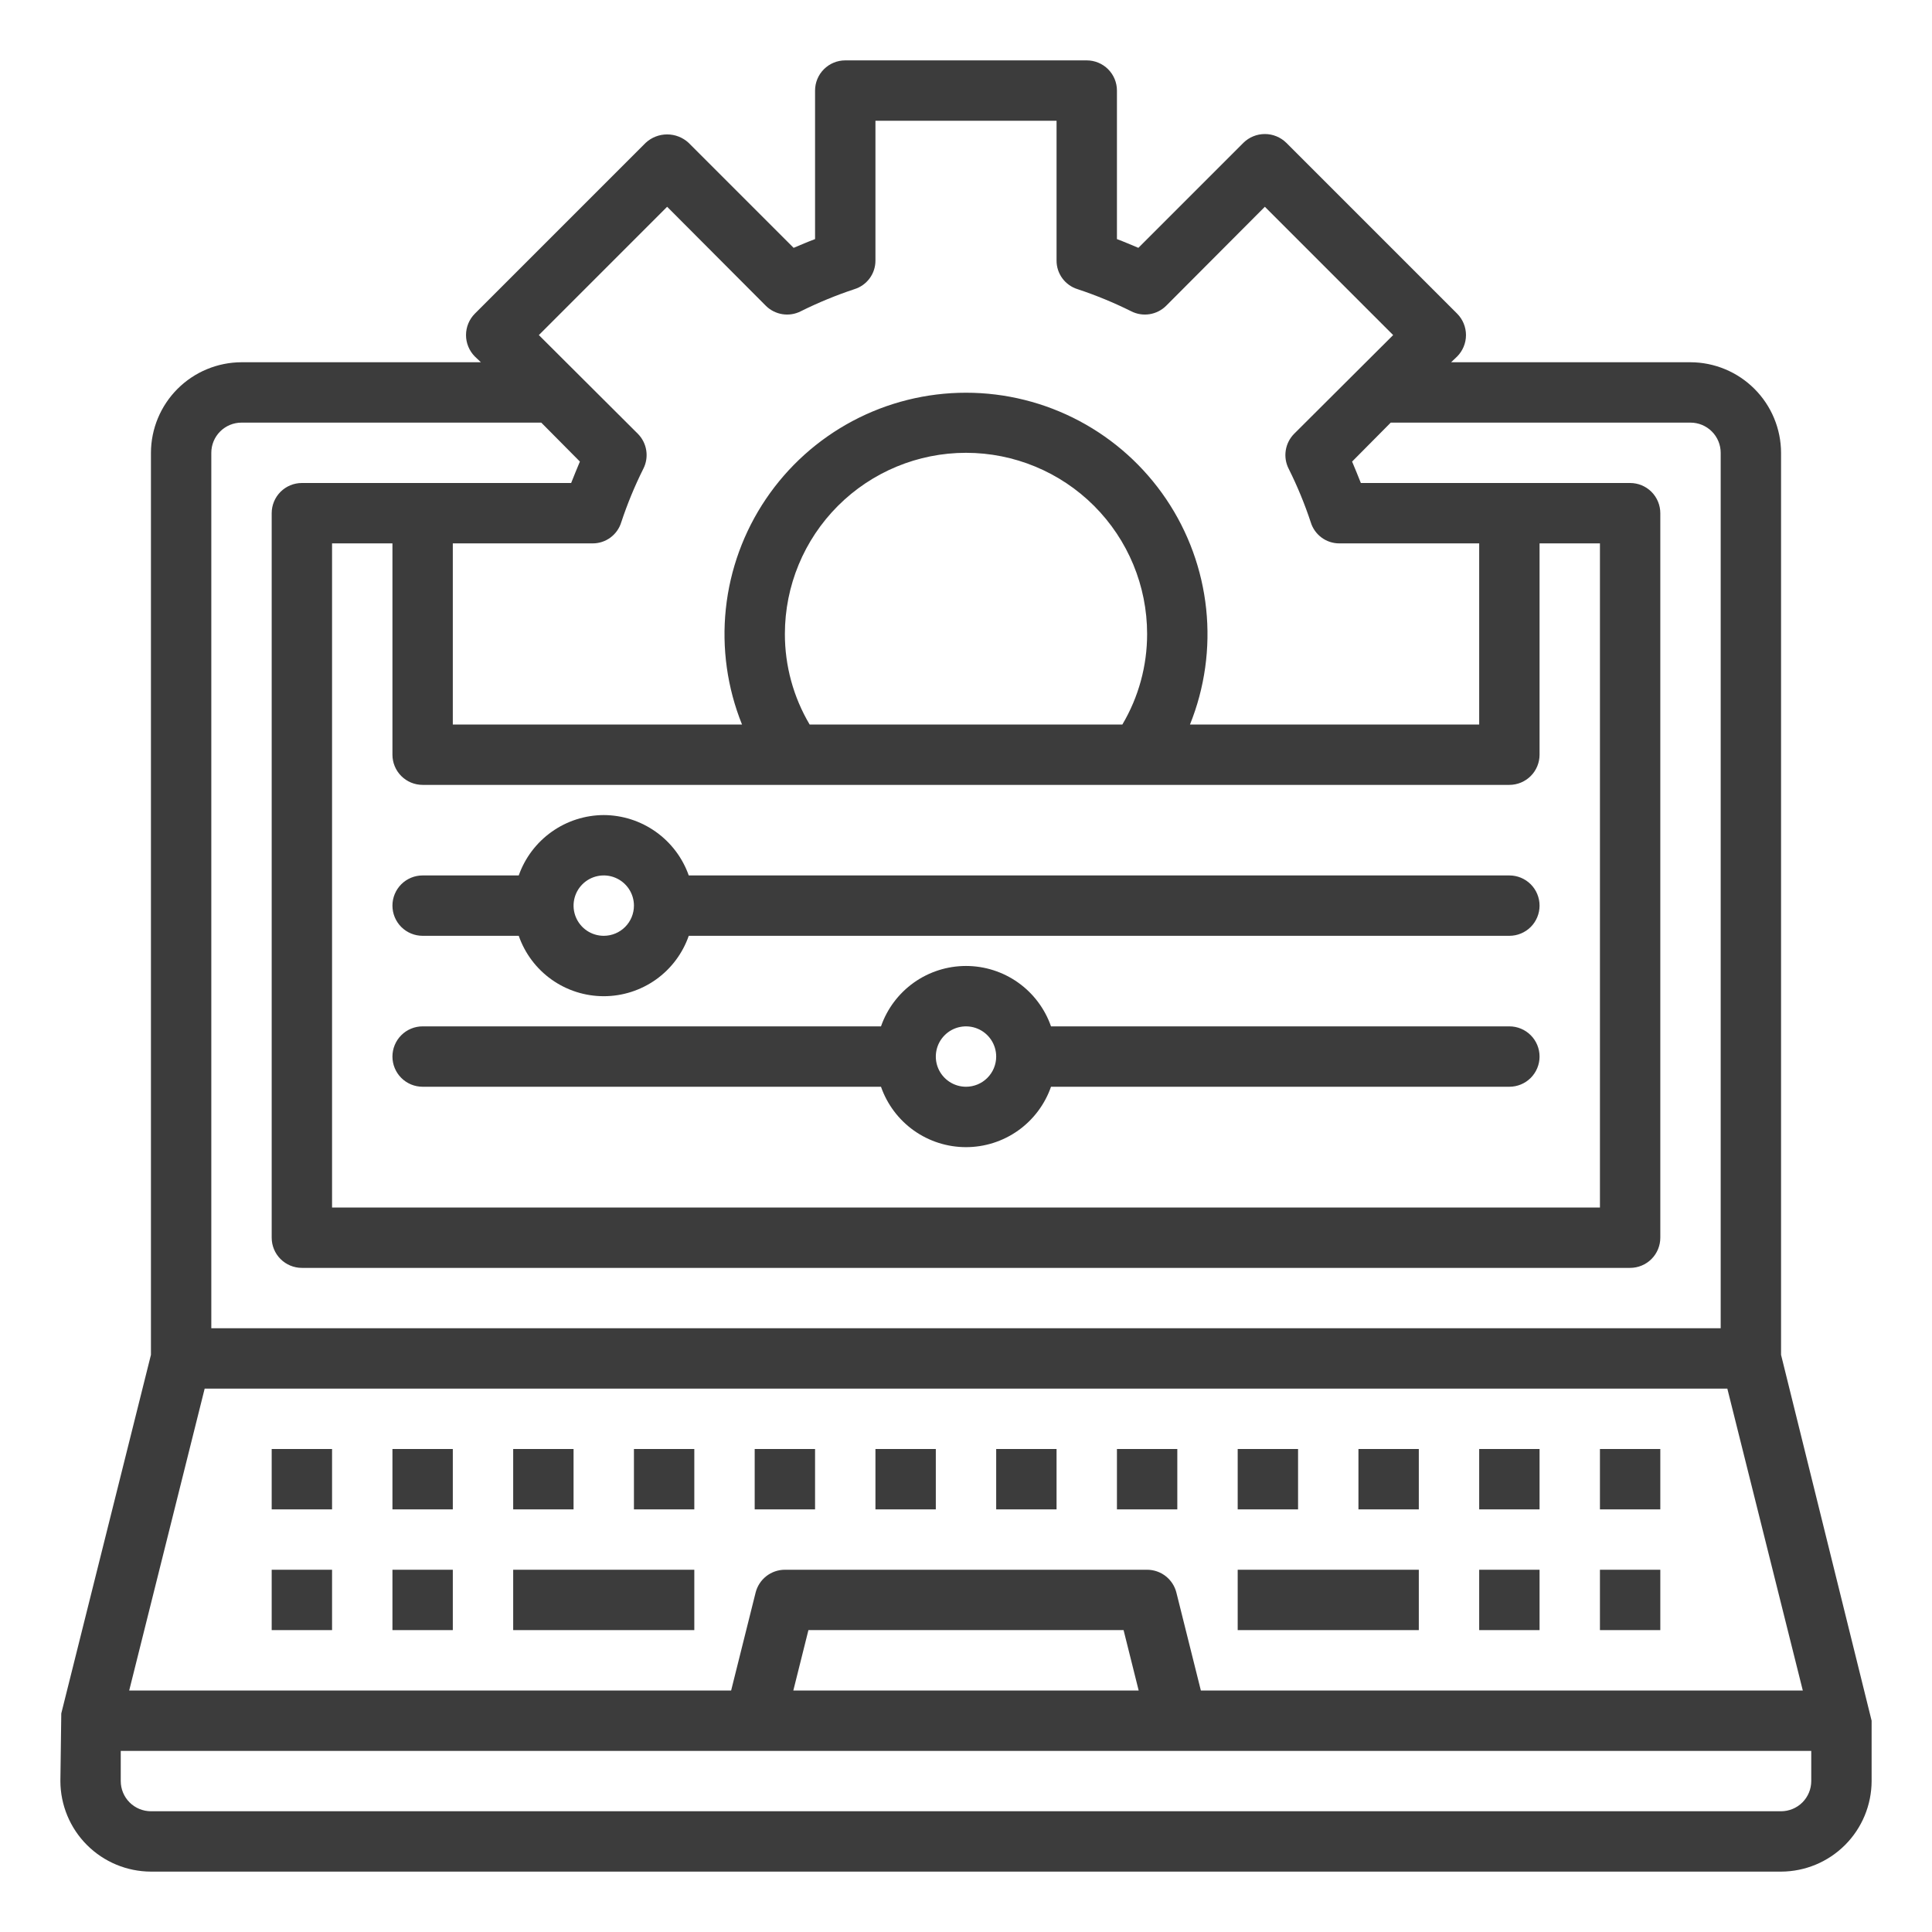 <svg width="110" height="110" viewBox="0 0 110 110" fill="none" xmlns="http://www.w3.org/2000/svg">
<path d="M101.406 77.138V25.781C101.402 24.415 100.858 23.106 99.891 22.14C98.925 21.174 97.616 20.629 96.25 20.625H82.62L82.964 20.298C83.286 19.974 83.467 19.535 83.467 19.078C83.467 18.621 83.286 18.182 82.964 17.858L73.236 8.13C72.91 7.81 72.472 7.631 72.016 7.631C71.559 7.631 71.121 7.81 70.795 8.13L64.814 14.111C64.402 13.939 64.006 13.767 63.594 13.613V5.156C63.594 4.7 63.413 4.263 63.09 3.941C62.768 3.619 62.331 3.438 61.875 3.438H48.125C47.669 3.438 47.232 3.619 46.91 3.941C46.587 4.263 46.406 4.7 46.406 5.156V13.613C45.994 13.767 45.598 13.939 45.186 14.111L39.205 8.13C38.872 7.823 38.437 7.653 37.984 7.653C37.532 7.653 37.096 7.823 36.764 8.13L27.036 17.858C26.714 18.182 26.533 18.621 26.533 19.078C26.533 19.535 26.714 19.974 27.036 20.298L27.38 20.625H13.75C12.384 20.629 11.075 21.174 10.108 22.14C9.142 23.106 8.598 24.415 8.594 25.781V77.138L3.489 97.556L3.438 101.406C3.442 102.773 3.986 104.082 4.952 105.048C5.918 106.014 7.227 106.558 8.594 106.562H101.406C102.773 106.558 104.082 106.014 105.048 105.048C106.014 104.082 106.558 102.773 106.562 101.406V97.969L101.406 77.138ZM37.984 11.773L43.605 17.411C43.862 17.666 44.193 17.833 44.551 17.889C44.91 17.945 45.276 17.886 45.598 17.72C46.582 17.231 47.598 16.812 48.641 16.466C48.99 16.359 49.296 16.143 49.513 15.849C49.73 15.555 49.846 15.198 49.844 14.833V6.875H60.156V14.833C60.154 15.198 60.27 15.555 60.487 15.849C60.704 16.143 61.01 16.359 61.359 16.466C62.402 16.812 63.418 17.231 64.402 17.72C64.724 17.886 65.091 17.945 65.449 17.889C65.807 17.833 66.138 17.666 66.395 17.411L72.016 11.773L79.32 19.078L73.683 24.698C73.428 24.956 73.26 25.287 73.205 25.645C73.149 26.003 73.208 26.37 73.373 26.692C73.864 27.675 74.284 28.692 74.628 29.734C74.734 30.084 74.951 30.39 75.245 30.607C75.539 30.824 75.895 30.94 76.261 30.938H84.219V41.25H67.753C68.594 39.163 68.91 36.902 68.674 34.664C68.437 32.426 67.655 30.281 66.396 28.416C65.137 26.551 63.44 25.024 61.453 23.968C59.466 22.912 57.25 22.36 55 22.36C52.75 22.36 50.534 22.912 48.547 23.968C46.56 25.024 44.863 26.551 43.604 28.416C42.345 30.281 41.563 32.426 41.326 34.664C41.09 36.902 41.406 39.163 42.247 41.25H25.781V30.938H33.739C34.105 30.94 34.461 30.824 34.755 30.607C35.049 30.39 35.266 30.084 35.372 29.734C35.717 28.692 36.136 27.675 36.627 26.692C36.792 26.37 36.851 26.003 36.795 25.645C36.74 25.287 36.572 24.956 36.317 24.698L30.68 19.078L37.984 11.773ZM24.062 44.688H85.938C86.393 44.688 86.831 44.506 87.153 44.184C87.475 43.862 87.656 43.425 87.656 42.969V30.938H91.094V68.75H18.906V30.938H22.344V42.969C22.344 43.425 22.525 43.862 22.847 44.184C23.169 44.506 23.607 44.688 24.062 44.688ZM44.688 36.094C44.688 33.359 45.774 30.736 47.708 28.802C49.642 26.868 52.265 25.781 55 25.781C57.735 25.781 60.358 26.868 62.292 28.802C64.226 30.736 65.312 33.359 65.312 36.094C65.314 37.908 64.828 39.689 63.903 41.25H46.097C45.172 39.689 44.686 37.908 44.688 36.094ZM12.031 25.781C12.031 25.325 12.212 24.888 12.535 24.566C12.857 24.244 13.294 24.062 13.75 24.062H30.817L33.017 26.28C32.845 26.692 32.673 27.105 32.519 27.5H17.188C16.732 27.5 16.294 27.681 15.972 28.003C15.65 28.326 15.469 28.763 15.469 29.219V70.469C15.469 70.925 15.65 71.362 15.972 71.684C16.294 72.006 16.732 72.188 17.188 72.188H92.812C93.268 72.188 93.706 72.006 94.028 71.684C94.35 71.362 94.531 70.925 94.531 70.469V29.219C94.531 28.763 94.35 28.326 94.028 28.003C93.706 27.681 93.268 27.5 92.812 27.5H77.481C77.327 27.105 77.155 26.692 76.983 26.28L79.183 24.062H96.25C96.706 24.062 97.143 24.244 97.465 24.566C97.788 24.888 97.969 25.325 97.969 25.781V75.625H12.031V25.781ZM11.653 79.062H98.347L102.644 96.25H68.372L66.98 90.681C66.888 90.309 66.673 89.978 66.371 89.741C66.069 89.504 65.696 89.375 65.312 89.375H44.688C44.304 89.375 43.931 89.504 43.629 89.741C43.327 89.978 43.112 90.309 43.02 90.681L41.628 96.25H7.356L11.653 79.062ZM64.831 96.25H45.169L46.028 92.812H63.972L64.831 96.25ZM103.125 101.406C103.125 101.862 102.944 102.299 102.622 102.622C102.299 102.944 101.862 103.125 101.406 103.125H8.594C8.138 103.125 7.701 102.944 7.378 102.622C7.056 102.299 6.875 101.862 6.875 101.406V99.688H103.125V101.406Z" fill="#3C3C3C"/>
<path d="M63.594 82.5H67.031V85.938H63.594V82.5Z" fill="#3C3C3C"/>
<path d="M15.469 82.5H18.906V85.938H15.469V82.5Z" fill="#3C3C3C"/>
<path d="M22.344 82.5H25.781V85.938H22.344V82.5Z" fill="#3C3C3C"/>
<path d="M29.219 82.5H32.656V85.938H29.219V82.5Z" fill="#3C3C3C"/>
<path d="M36.094 82.5H39.531V85.938H36.094V82.5Z" fill="#3C3C3C"/>
<path d="M70.469 82.5H73.906V85.938H70.469V82.5Z" fill="#3C3C3C"/>
<path d="M77.344 82.5H80.781V85.938H77.344V82.5Z" fill="#3C3C3C"/>
<path d="M84.219 82.5H87.656V85.938H84.219V82.5Z" fill="#3C3C3C"/>
<path d="M42.969 82.5H46.406V85.938H42.969V82.5Z" fill="#3C3C3C"/>
<path d="M49.844 82.5H53.281V85.938H49.844V82.5Z" fill="#3C3C3C"/>
<path d="M56.719 82.5H60.156V85.938H56.719V82.5Z" fill="#3C3C3C"/>
<path d="M91.094 82.5H94.531V85.938H91.094V82.5Z" fill="#3C3C3C"/>
<path d="M70.469 89.375H80.781V92.812H70.469V89.375Z" fill="#3C3C3C"/>
<path d="M84.219 89.375H87.656V92.812H84.219V89.375Z" fill="#3C3C3C"/>
<path d="M91.094 89.375H94.531V92.812H91.094V89.375Z" fill="#3C3C3C"/>
<path d="M15.469 89.375H18.906V92.812H15.469V89.375Z" fill="#3C3C3C"/>
<path d="M22.344 89.375H25.781V92.812H22.344V89.375Z" fill="#3C3C3C"/>
<path d="M29.219 89.375H39.531V92.812H29.219V89.375Z" fill="#3C3C3C"/>
<path d="M85.938 58.437H59.84C59.49 57.432 58.836 56.562 57.969 55.945C57.102 55.329 56.064 54.998 55 54.998C53.936 54.998 52.898 55.329 52.031 55.945C51.164 56.562 50.51 57.432 50.16 58.437H24.062C23.607 58.437 23.169 58.618 22.847 58.941C22.525 59.263 22.344 59.7 22.344 60.156C22.344 60.612 22.525 61.049 22.847 61.371C23.169 61.694 23.607 61.875 24.062 61.875H50.16C50.51 62.879 51.164 63.75 52.031 64.367C52.898 64.983 53.936 65.314 55 65.314C56.064 65.314 57.102 64.983 57.969 64.367C58.836 63.75 59.49 62.879 59.84 61.875H85.938C86.393 61.875 86.831 61.694 87.153 61.371C87.475 61.049 87.656 60.612 87.656 60.156C87.656 59.7 87.475 59.263 87.153 58.941C86.831 58.618 86.393 58.437 85.938 58.437ZM55 61.875C54.66 61.875 54.328 61.774 54.045 61.585C53.763 61.396 53.542 61.128 53.412 60.814C53.282 60.5 53.248 60.154 53.314 59.821C53.381 59.487 53.544 59.181 53.785 58.941C54.025 58.7 54.331 58.536 54.665 58.47C54.998 58.404 55.344 58.438 55.658 58.568C55.972 58.698 56.24 58.918 56.429 59.201C56.618 59.484 56.719 59.816 56.719 60.156C56.719 60.612 56.538 61.049 56.215 61.371C55.893 61.694 55.456 61.875 55 61.875Z" fill="#3C3C3C"/>
<path d="M34.375 46.406C33.312 46.411 32.277 46.743 31.411 47.359C30.544 47.974 29.889 48.842 29.535 49.844H24.062C23.607 49.844 23.169 50.025 22.847 50.347C22.525 50.669 22.344 51.107 22.344 51.562C22.344 52.018 22.525 52.456 22.847 52.778C23.169 53.1 23.607 53.281 24.062 53.281H29.535C29.885 54.286 30.539 55.157 31.406 55.773C32.273 56.389 33.311 56.72 34.375 56.72C35.439 56.72 36.477 56.389 37.344 55.773C38.211 55.157 38.865 54.286 39.215 53.281H85.938C86.393 53.281 86.831 53.1 87.153 52.778C87.475 52.456 87.656 52.018 87.656 51.562C87.656 51.107 87.475 50.669 87.153 50.347C86.831 50.025 86.393 49.844 85.938 49.844H39.215C38.861 48.842 38.206 47.974 37.339 47.359C36.473 46.743 35.438 46.411 34.375 46.406ZM34.375 53.281C34.035 53.281 33.703 53.18 33.42 52.992C33.138 52.803 32.917 52.534 32.787 52.22C32.657 51.906 32.623 51.561 32.689 51.227C32.756 50.894 32.919 50.587 33.16 50.347C33.4 50.107 33.706 49.943 34.04 49.877C34.373 49.81 34.719 49.844 35.033 49.975C35.347 50.105 35.615 50.325 35.804 50.608C35.993 50.89 36.094 51.223 36.094 51.562C36.094 52.018 35.913 52.456 35.59 52.778C35.268 53.1 34.831 53.281 34.375 53.281Z" fill="#3C3C3C"/>
</svg>
